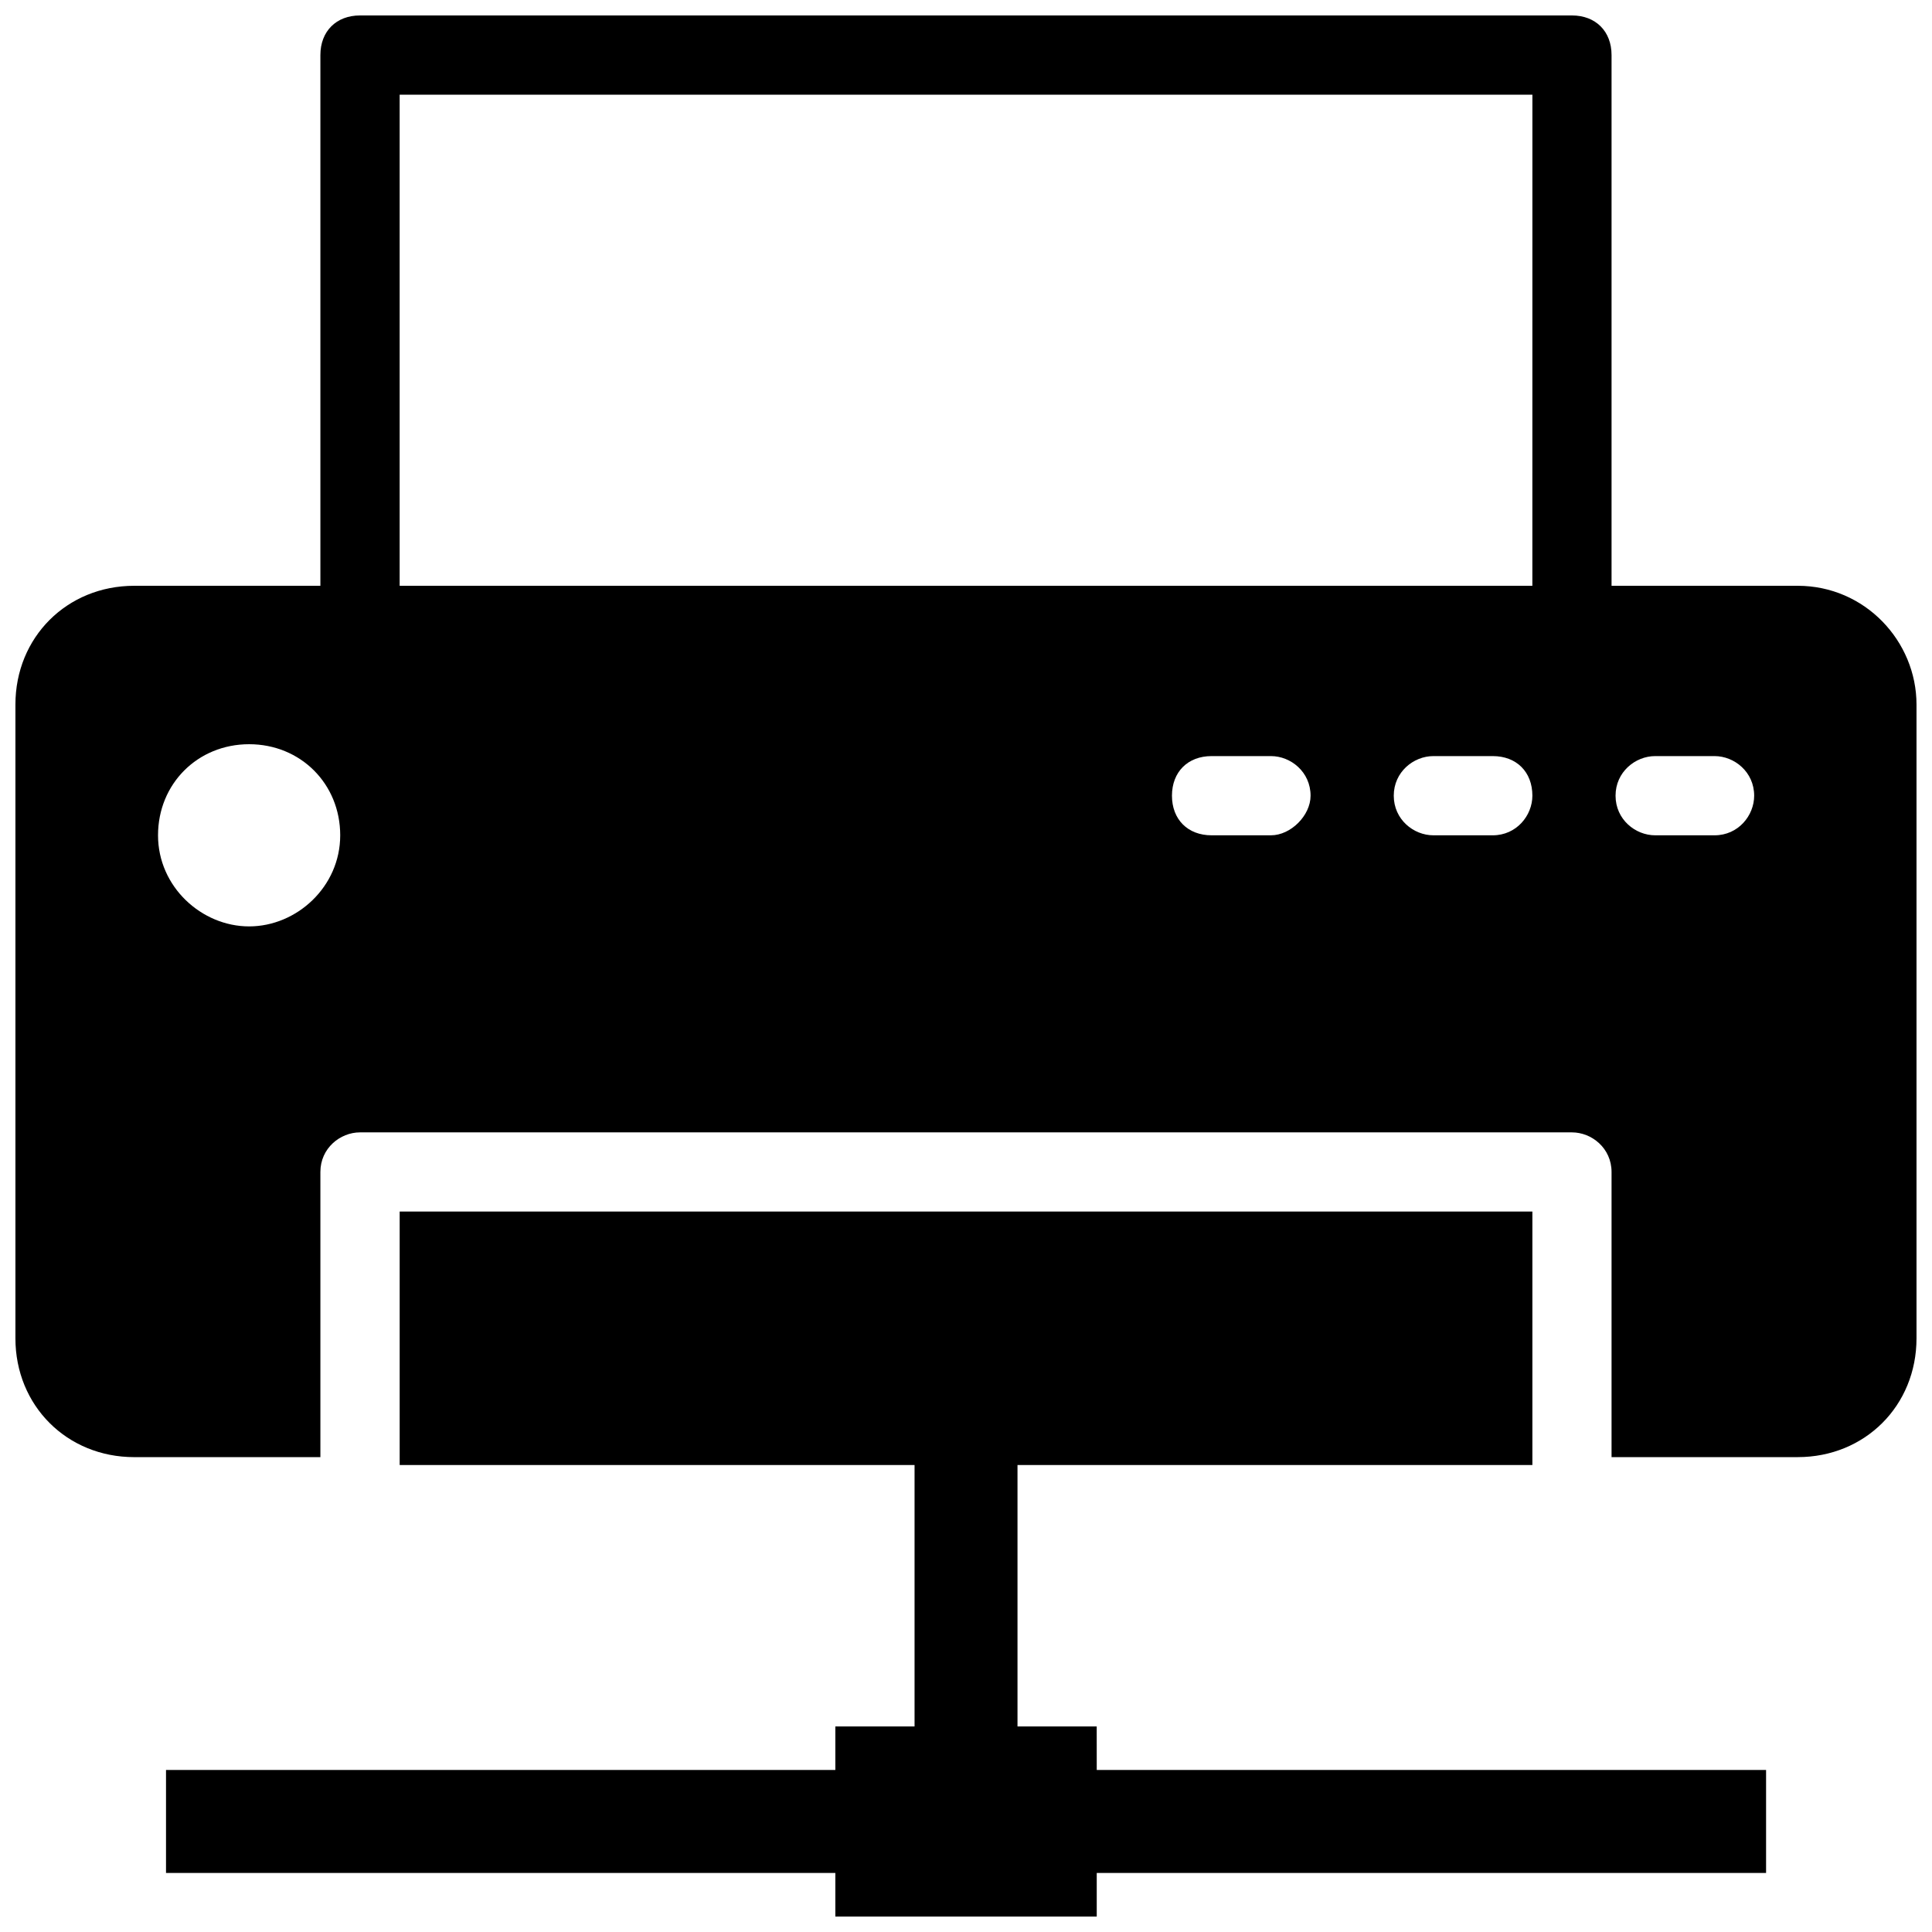 <?xml version="1.0" encoding="UTF-8"?>
<!-- Uploaded to: SVG Repo, www.svgrepo.com, Generator: SVG Repo Mixer Tools -->
<svg width="800px" height="800px" version="1.1" viewBox="144 144 512 512" xmlns="http://www.w3.org/2000/svg">
 <defs>
  <clipPath id="b">
   <path d="m148.09 148.09h503.81v382.91h-503.81z"/>
  </clipPath>
  <clipPath id="a">
   <path d="m187 465h426v186.9h-426z"/>
  </clipPath>
 </defs>
 <g>
  <g clip-path="url(#b)">
   <path d="m620.41 299.24h-49.332v-140.65c0-6.297-4.199-10.496-10.496-10.496h-321.18c-6.297 0-10.496 4.199-10.496 10.496v140.65h-49.332c-17.844 0-31.488 13.645-31.488 31.488v167.94c0 17.844 13.645 31.488 31.488 31.488h49.332v-75.57c0-6.297 5.246-10.496 10.496-10.496h321.18c5.246 0 10.496 4.199 10.496 10.496v75.57l49.328-0.004c17.844 0 31.488-13.645 31.488-31.488v-167.94c0-16.793-13.645-31.484-31.488-31.484zm-410.39 90.266c-12.594 0-24.141-10.496-24.141-24.141s10.496-24.141 24.141-24.141 24.141 10.496 24.141 24.141-11.543 24.141-24.141 24.141zm270.8-24.141h-15.742c-6.297 0-10.496-4.199-10.496-10.496 0-6.297 4.199-10.496 10.496-10.496h15.742c5.246 0 10.496 4.199 10.496 10.496 0 5.246-5.246 10.496-10.496 10.496zm58.781 0h-15.742c-5.246 0-10.496-4.199-10.496-10.496 0-6.297 5.246-10.496 10.496-10.496h15.742c6.297 0 10.496 4.199 10.496 10.496-0.004 5.246-4.199 10.496-10.496 10.496zm10.492-66.125h-300.18v-130.15h300.19zm48.285 66.125h-15.742c-5.246 0-10.496-4.199-10.496-10.496 0-6.297 5.246-10.496 10.496-10.496h15.742c5.246 0 10.496 4.199 10.496 10.496 0 5.246-4.199 10.496-10.496 10.496z"/>
  </g>
  <g clip-path="url(#a)">
   <path d="m434.64 601.52h-20.992v-69.273h136.45v-67.176h-300.18v67.176h136.45v69.273h-20.992v11.543h-177.38v27.293h177.38v11.543h69.273v-11.543h177.38v-27.293h-177.38z"/>
  </g>
 </g>
</svg>